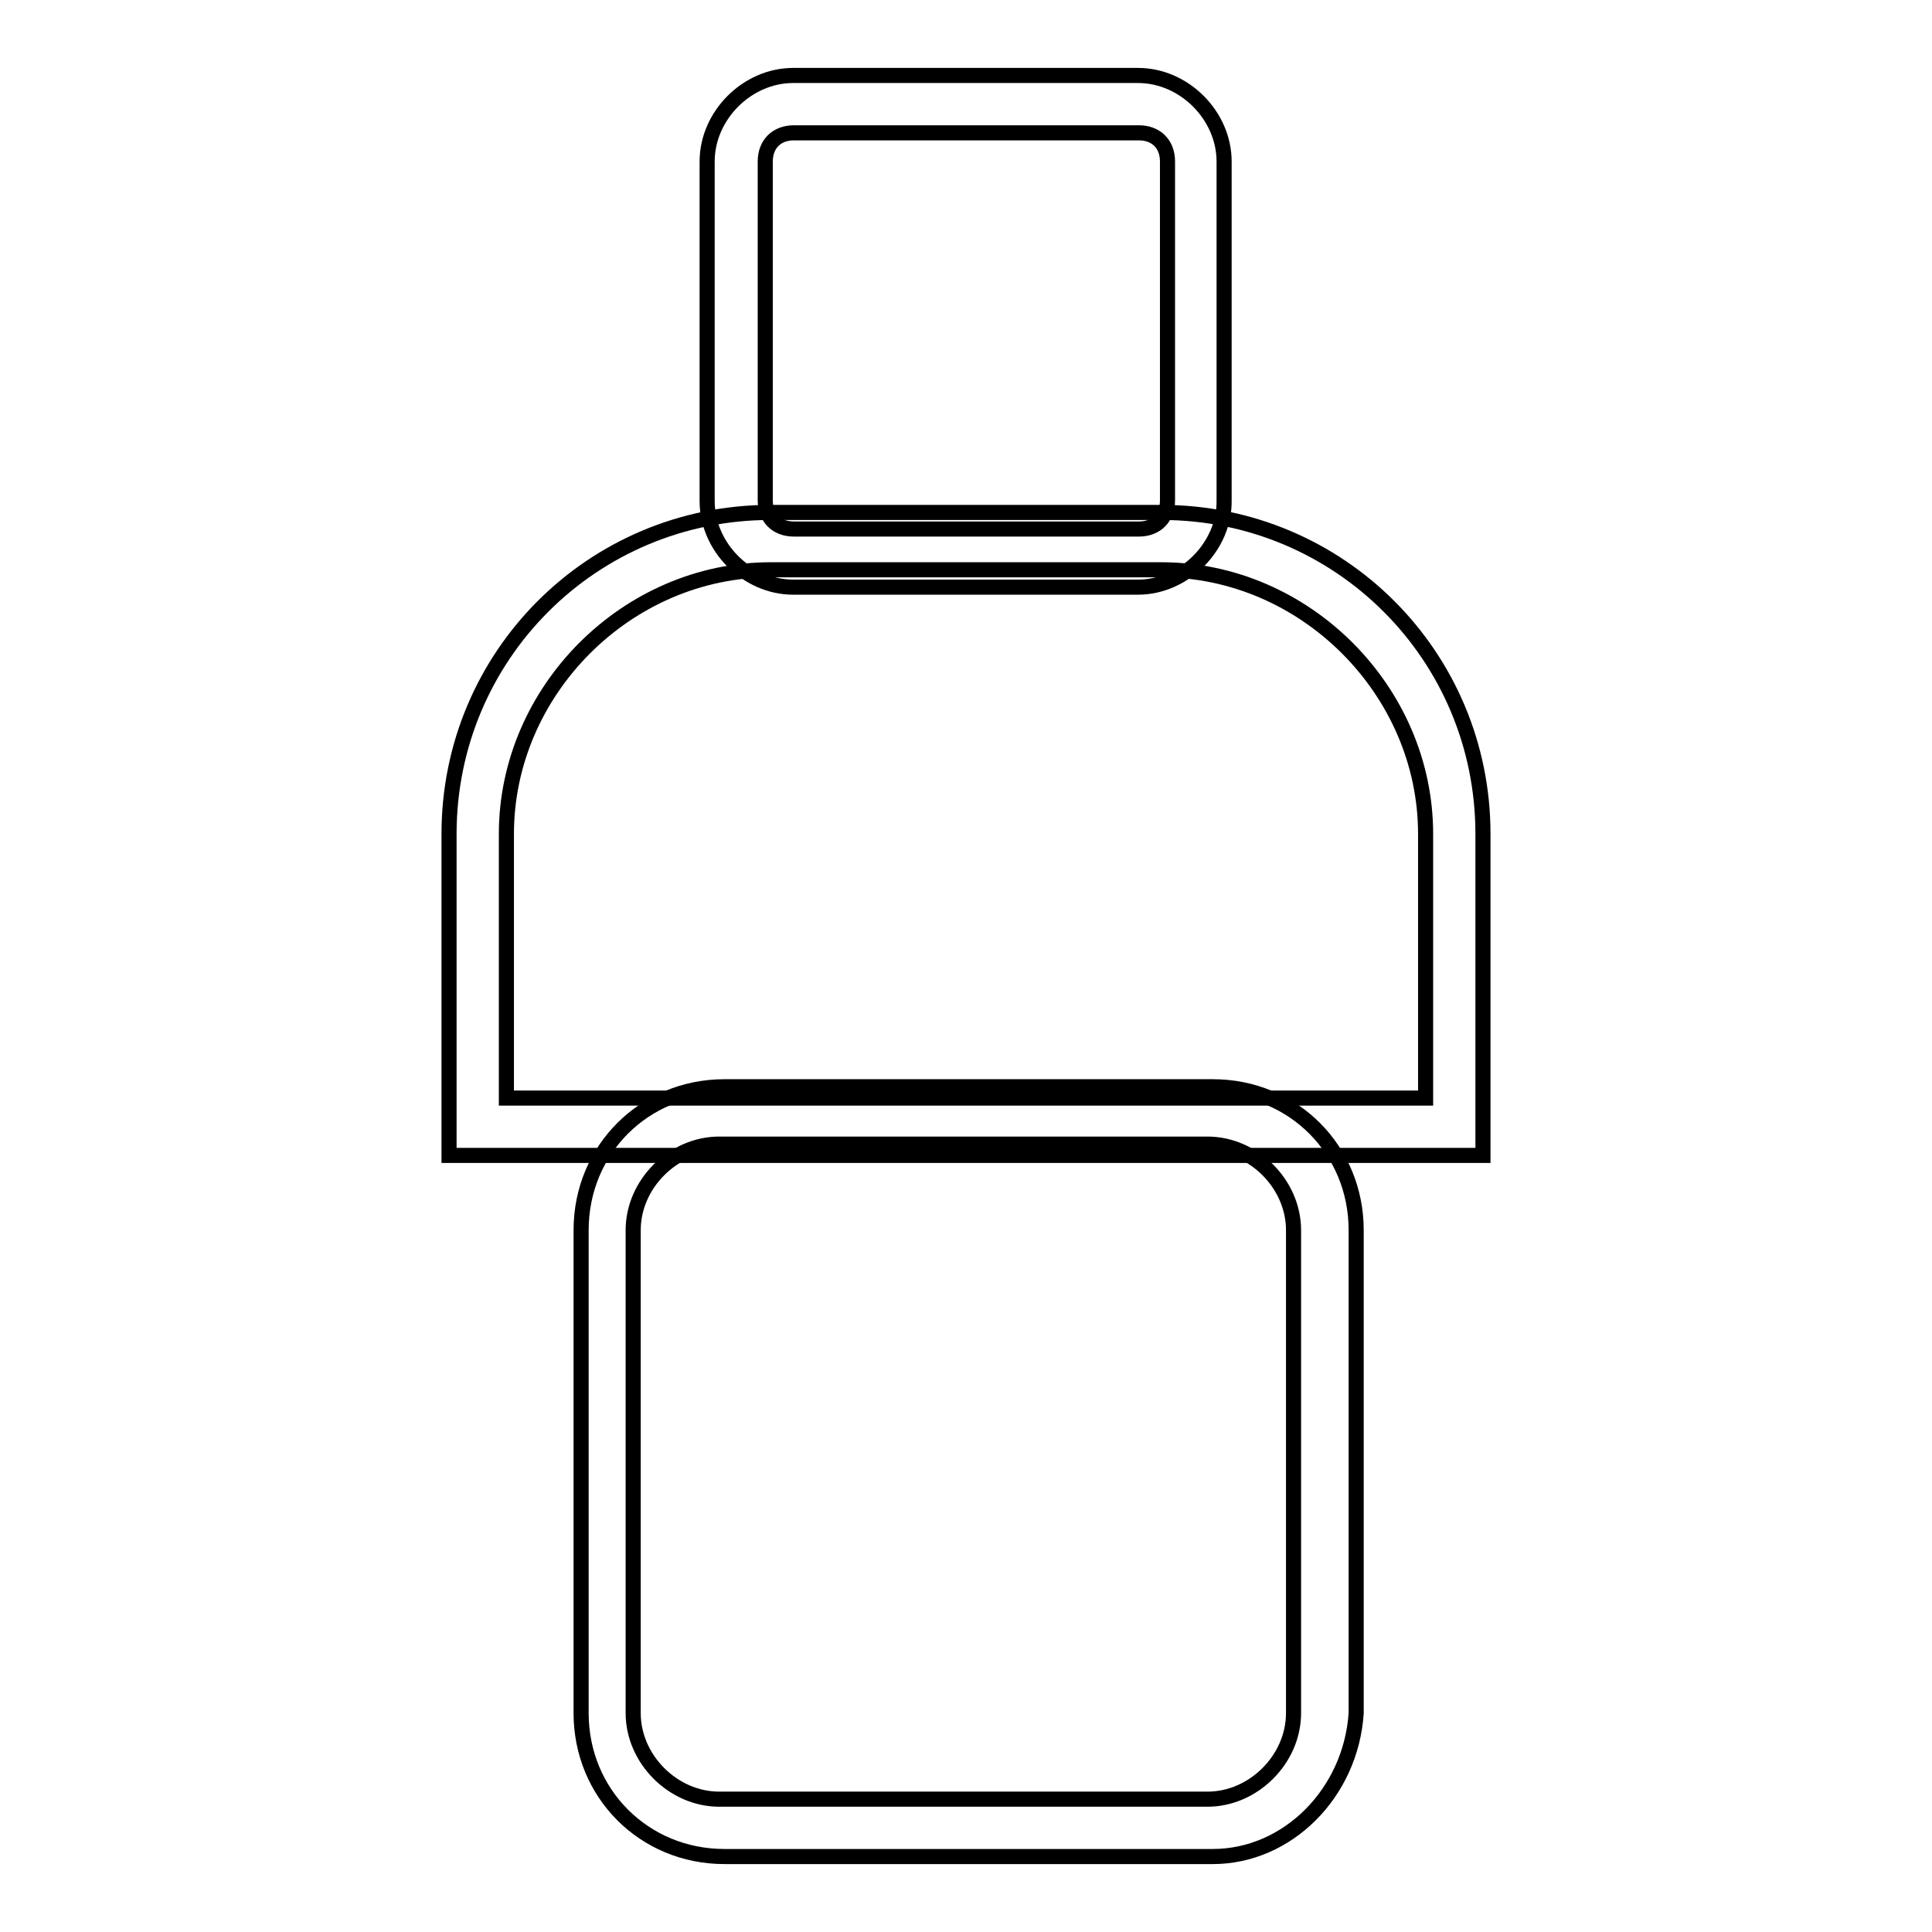 <?xml version="1.0" encoding="utf-8"?>
<!-- Svg Vector Icons : http://www.onlinewebfonts.com/icon -->
<!DOCTYPE svg PUBLIC "-//W3C//DTD SVG 1.1//EN" "http://www.w3.org/Graphics/SVG/1.1/DTD/svg11.dtd">
<svg version="1.1" xmlns="http://www.w3.org/2000/svg" xmlns:xlink="http://www.w3.org/1999/xlink" x="0px" y="0px" viewBox="0 0 256 256" enable-background="new 0 0 256 256" xml:space="preserve">
<g> <path stroke-width="2" fill-opacity="0" stroke="#000000"  d="M150.8,77.8h-45.7c-6.1,0-11.4-5.3-11.4-11.4V21.4c0-6.1,5.3-11.4,11.4-11.4h45.7c6.1,0,11.4,5.3,11.4,11.4 v44.9C162.3,72.4,156.9,77.8,150.8,77.8z M105.2,17.6c-2.3,0-3.8,1.5-3.8,3.8v44.9c0,2.3,1.5,3.8,3.8,3.8h45.7 c2.3,0,3.8-1.5,3.8-3.8V21.4c0-2.3-1.5-3.8-3.8-3.8H105.2z M160.7,246H96c-10.7,0-19-8.4-19-19V163c0-10.7,8.4-19,19-19h64.7 c10.7,0,19,8.4,19,19V227C179,237.6,170.6,246,160.7,246z M95.3,151.6c-6.1,0-11.4,5.3-11.4,11.4V227c0,6.1,5.3,11.4,11.4,11.4H160 c6.1,0,11.4-5.3,11.4-11.4V163c0-6.1-5.3-11.4-11.4-11.4H95.3L95.3,151.6z"/> <path stroke-width="2" fill-opacity="0" stroke="#000000"  d="M196.5,153.1h-137v-42.6c0-23.6,19-42.6,42.6-42.6h51.8c23.6,0,42.6,19,42.6,42.6V153.1z M67.1,145.5h121.8 v-35c0-19-16-35-35-35h-51.8c-19,0-35,16-35,35V145.5z"/></g>
</svg>
